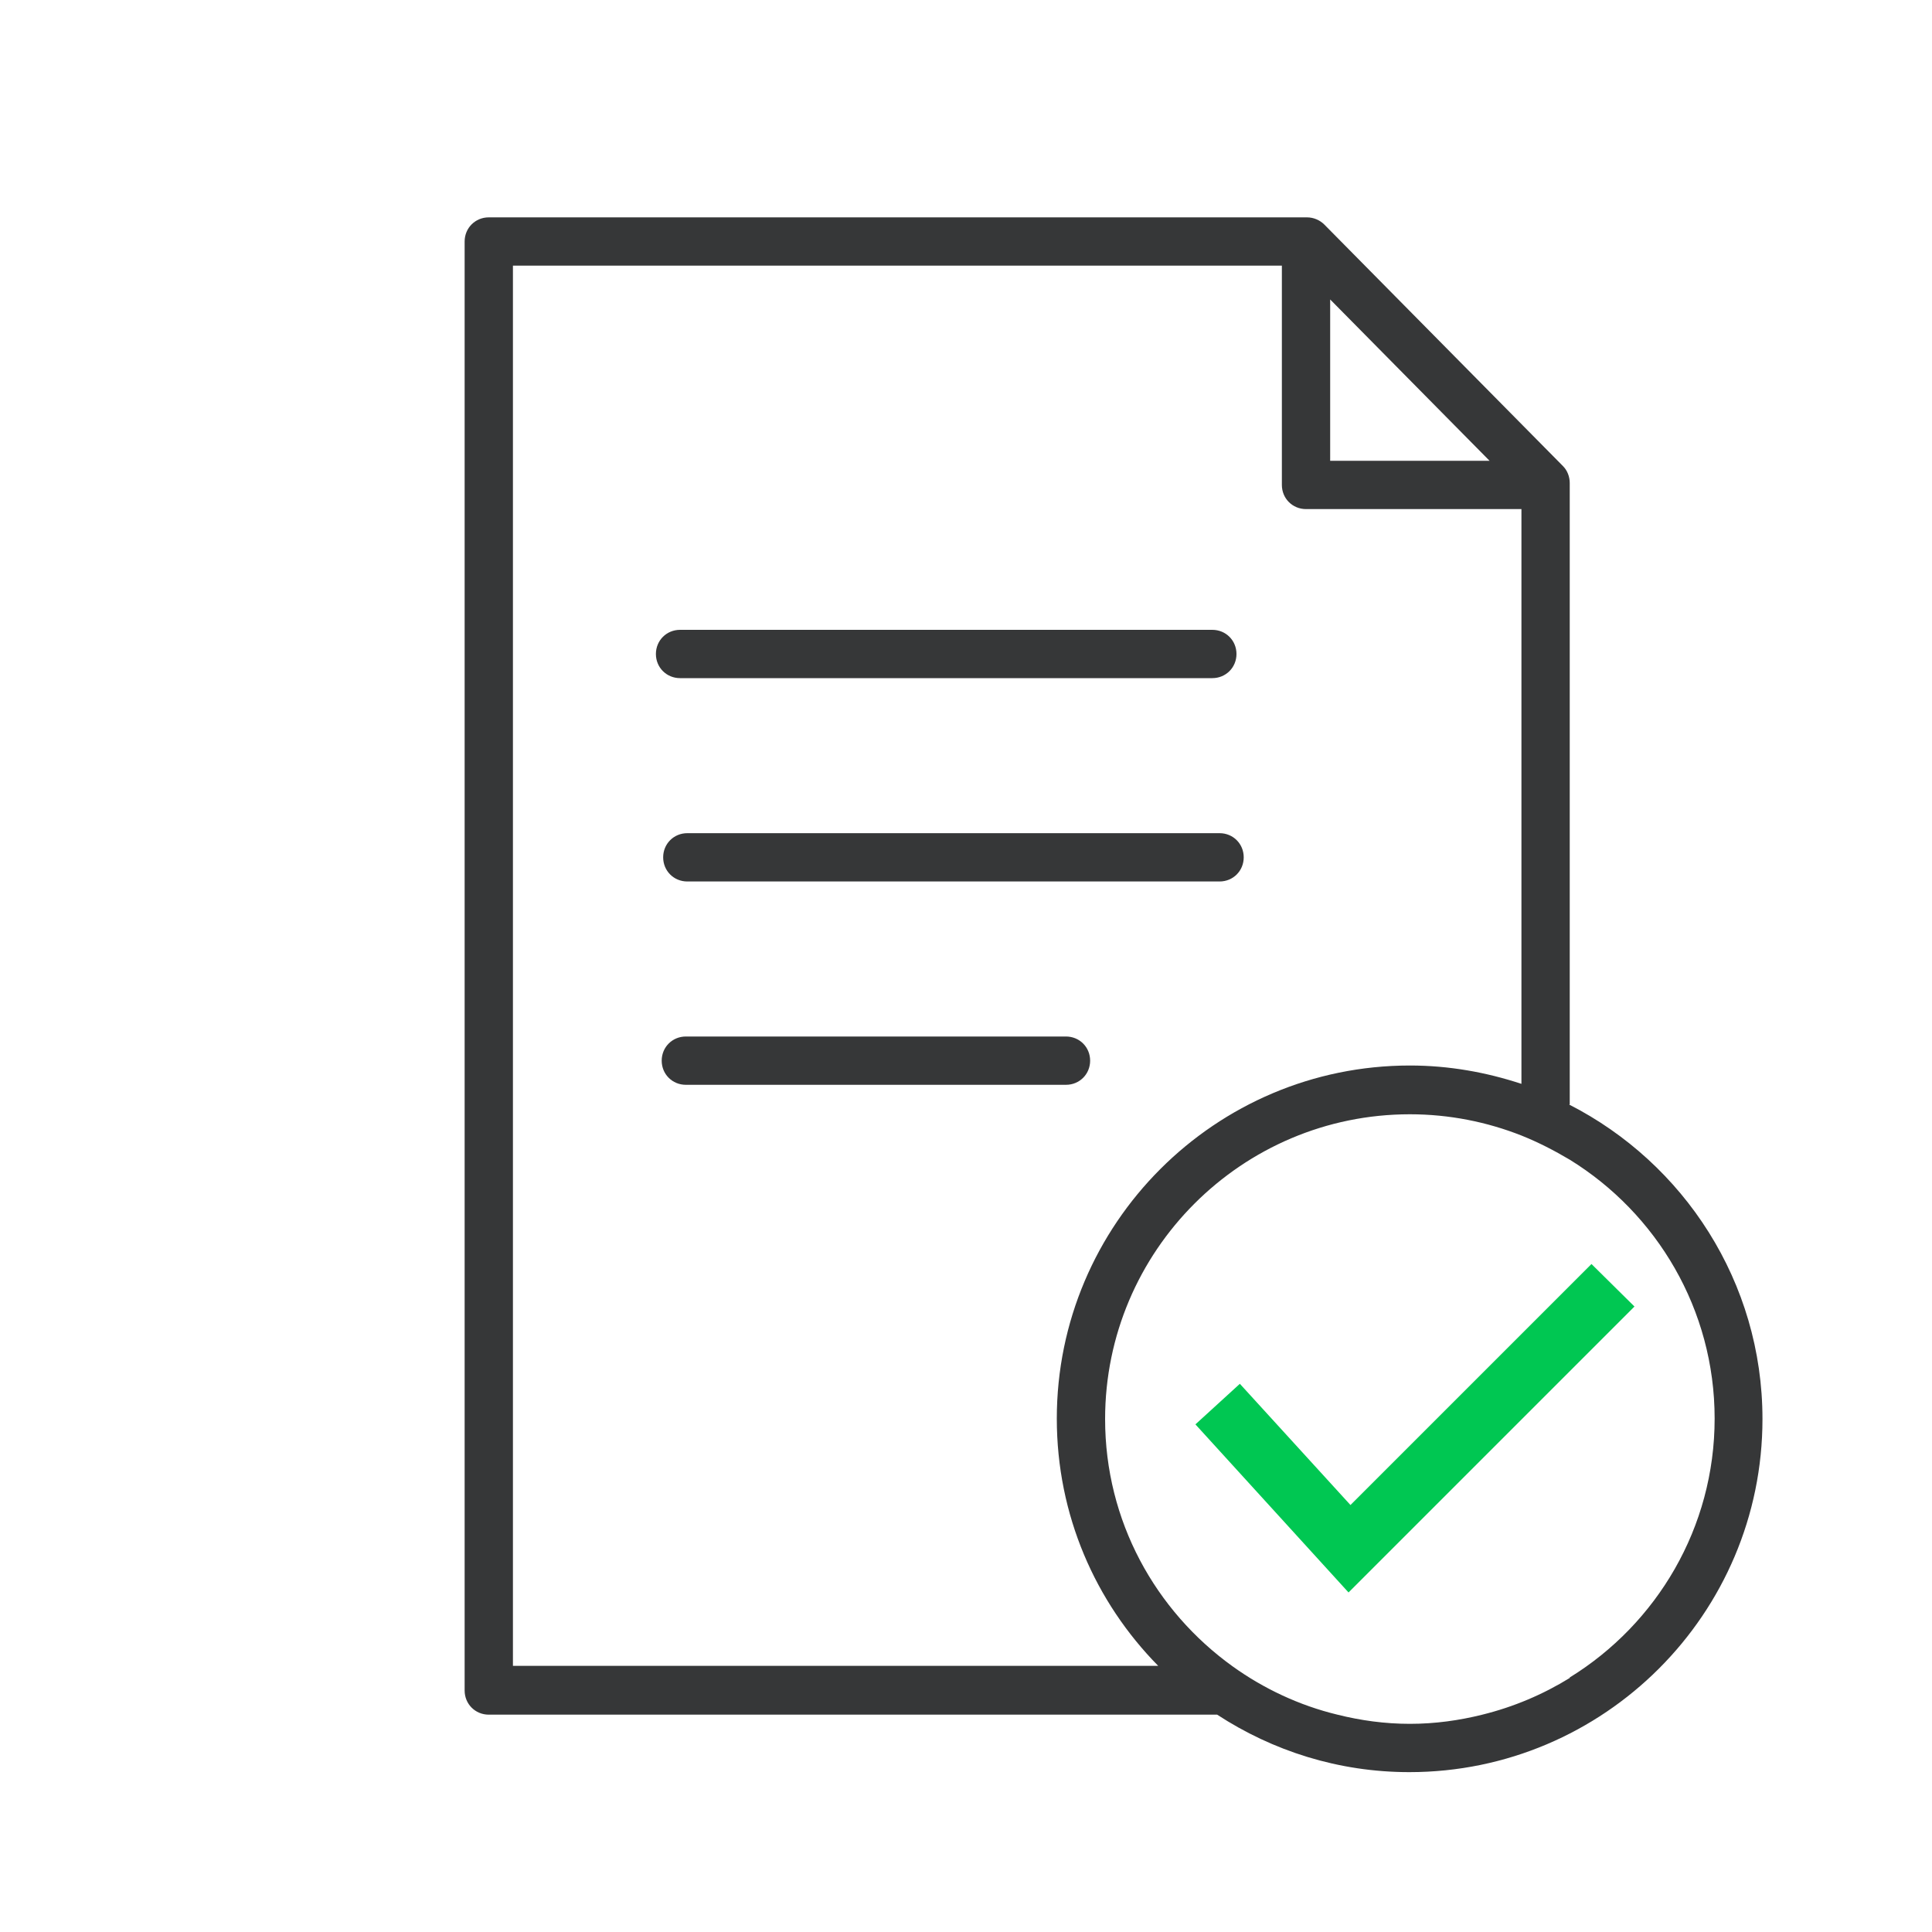 <svg width="87" height="87" viewBox="0 0 87 87" fill="none" xmlns="http://www.w3.org/2000/svg">
<g clip-path="url(#clip0_138_164)">
<path d="M60.726 71.71L53.831 64.141L55.832 62.314L60.813 67.773L71.666 56.92L73.602 58.834L60.726 71.71Z" fill="#00C752"/>
<path d="M30.624 30.537H54.592C55.201 30.537 55.68 30.059 55.68 29.45C55.68 28.841 55.201 28.362 54.592 28.362H30.624C30.015 28.362 29.536 28.841 29.536 29.45C29.536 30.059 30.015 30.537 30.624 30.537Z" fill="#363738"/>
<path d="M30.95 37.519C30.341 37.519 29.863 37.997 29.863 38.606C29.863 39.215 30.341 39.694 30.95 39.694H54.919C55.528 39.694 56.006 39.215 56.006 38.606C56.006 37.997 55.528 37.519 54.919 37.519H30.95Z" fill="#363738"/>
<path d="M49.09 47.763C49.09 47.154 48.611 46.675 48.002 46.675H30.885C30.276 46.675 29.797 47.154 29.797 47.763C29.797 48.372 30.276 48.85 30.885 48.85H48.002C48.611 48.85 49.09 48.372 49.09 47.763Z" fill="#363738"/>
<path d="M70.687 49.721V21.75C70.687 21.467 70.579 21.185 70.383 20.989L59.638 10.114C59.443 9.918 59.16 9.788 58.855 9.788H22.011C21.402 9.788 20.923 10.266 20.923 10.875V76.125C20.923 76.734 21.402 77.213 22.011 77.213H54.81C57.311 78.844 60.269 79.801 63.466 79.801C72.232 79.801 79.366 72.667 79.366 63.902C79.366 57.725 75.82 52.374 70.666 49.742L70.687 49.721ZM59.899 13.485L67.077 20.75H59.899V13.485ZM23.098 75.038V11.963H57.724V21.837C57.724 22.446 58.203 22.925 58.812 22.925H68.512V48.807C66.925 48.285 65.25 47.981 63.488 47.981C54.723 47.981 47.589 55.115 47.589 63.88C47.589 68.23 49.329 72.145 52.156 75.016H23.098V75.038ZM70.687 75.56C69.491 76.299 68.164 76.865 66.751 77.213C65.707 77.474 64.619 77.626 63.488 77.626C62.357 77.626 61.27 77.474 60.226 77.213C58.507 76.799 56.898 76.038 55.506 75.038C52.026 72.536 49.764 68.491 49.764 63.902C49.764 56.333 55.919 50.177 63.488 50.177C65.272 50.177 66.968 50.525 68.512 51.134C69.274 51.439 69.991 51.809 70.687 52.222C74.602 54.636 77.212 58.964 77.212 63.88C77.212 68.795 74.602 73.124 70.687 75.538V75.56Z" fill="#363738"/>
</g>
<defs>
<clipPath id="clip0_138_164">
<rect width="87" height="87" fill="white"/>
</clipPath>
</defs>
</svg>
